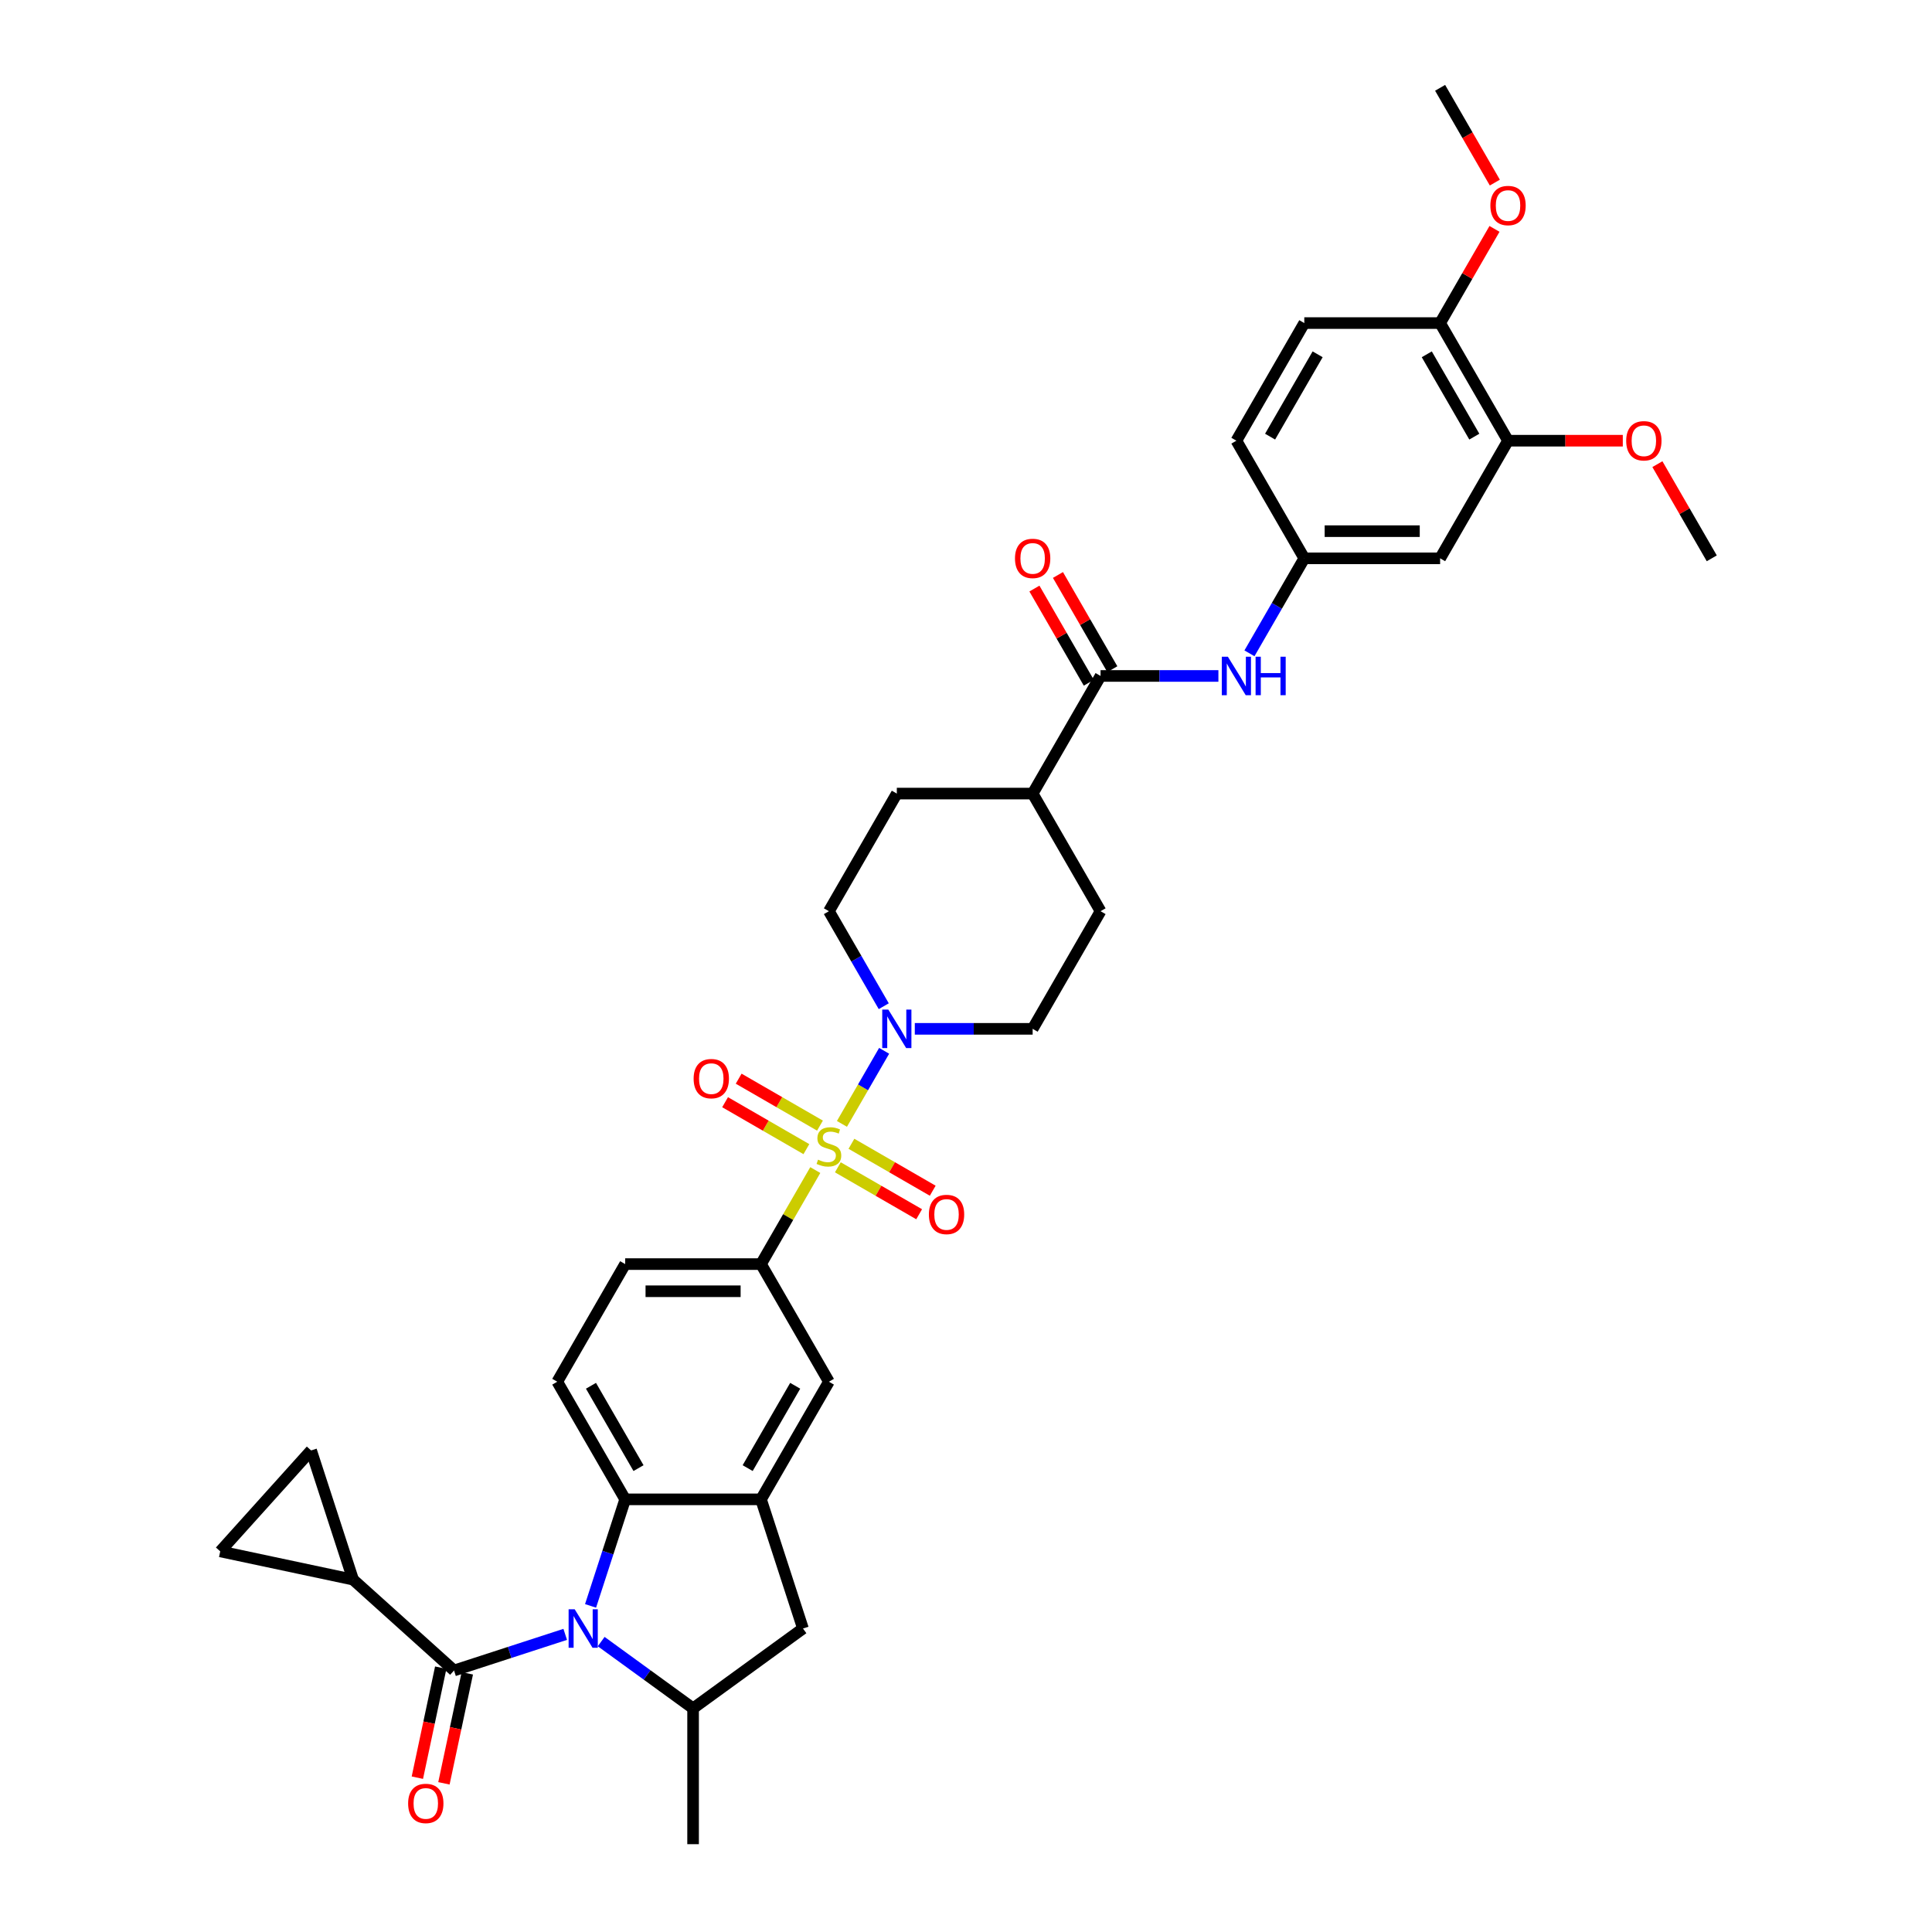 <?xml version='1.0' encoding='iso-8859-1'?>
<svg version='1.1' baseProfile='full'
              xmlns='http://www.w3.org/2000/svg'
                      xmlns:rdkit='http://www.rdkit.org/xml'
                      xmlns:xlink='http://www.w3.org/1999/xlink'
                  xml:space='preserve'
width='1000px' height='1000px' viewBox='0 0 1000 1000'>
<!-- END OF HEADER -->
<rect style='opacity:1.0;fill:#FFFFFF;stroke:none' width='1000' height='1000' x='0' y='0'> </rect>
<path class='bond-2' d='M 435.788,581.723 L 446.707,562.811' style='fill:none;fill-rule:evenodd;stroke:#CCCC00;stroke-width:6px;stroke-linecap:butt;stroke-linejoin:miter;stroke-opacity:1' />
<path class='bond-2' d='M 446.707,562.811 L 457.626,543.899' style='fill:none;fill-rule:evenodd;stroke:#0000FF;stroke-width:6px;stroke-linecap:butt;stroke-linejoin:miter;stroke-opacity:1' />
<path class='bond-5' d='M 421.988,605.626 L 407.94,629.959' style='fill:none;fill-rule:evenodd;stroke:#CCCC00;stroke-width:6px;stroke-linecap:butt;stroke-linejoin:miter;stroke-opacity:1' />
<path class='bond-5' d='M 407.94,629.959 L 393.891,654.291' style='fill:none;fill-rule:evenodd;stroke:#000000;stroke-width:6px;stroke-linecap:butt;stroke-linejoin:miter;stroke-opacity:1' />
<path class='bond-14' d='M 433.668,604.196 L 454.709,616.344' style='fill:none;fill-rule:evenodd;stroke:#CCCC00;stroke-width:6px;stroke-linecap:butt;stroke-linejoin:miter;stroke-opacity:1' />
<path class='bond-14' d='M 454.709,616.344 L 475.749,628.492' style='fill:none;fill-rule:evenodd;stroke:#FF0000;stroke-width:6px;stroke-linecap:butt;stroke-linejoin:miter;stroke-opacity:1' />
<path class='bond-14' d='M 440.699,592.02 L 461.739,604.167' style='fill:none;fill-rule:evenodd;stroke:#CCCC00;stroke-width:6px;stroke-linecap:butt;stroke-linejoin:miter;stroke-opacity:1' />
<path class='bond-14' d='M 461.739,604.167 L 482.78,616.315' style='fill:none;fill-rule:evenodd;stroke:#FF0000;stroke-width:6px;stroke-linecap:butt;stroke-linejoin:miter;stroke-opacity:1' />
<path class='bond-15' d='M 424.417,582.619 L 403.376,570.471' style='fill:none;fill-rule:evenodd;stroke:#CCCC00;stroke-width:6px;stroke-linecap:butt;stroke-linejoin:miter;stroke-opacity:1' />
<path class='bond-15' d='M 403.376,570.471 L 382.336,558.324' style='fill:none;fill-rule:evenodd;stroke:#FF0000;stroke-width:6px;stroke-linecap:butt;stroke-linejoin:miter;stroke-opacity:1' />
<path class='bond-15' d='M 417.386,594.796 L 396.346,582.648' style='fill:none;fill-rule:evenodd;stroke:#CCCC00;stroke-width:6px;stroke-linecap:butt;stroke-linejoin:miter;stroke-opacity:1' />
<path class='bond-15' d='M 396.346,582.648 L 375.306,570.5' style='fill:none;fill-rule:evenodd;stroke:#FF0000;stroke-width:6px;stroke-linecap:butt;stroke-linejoin:miter;stroke-opacity:1' />
<path class='bond-0' d='M 305.67,831.208 L 314.629,803.633' style='fill:none;fill-rule:evenodd;stroke:#0000FF;stroke-width:6px;stroke-linecap:butt;stroke-linejoin:miter;stroke-opacity:1' />
<path class='bond-0' d='M 314.629,803.633 L 323.589,776.059' style='fill:none;fill-rule:evenodd;stroke:#000000;stroke-width:6px;stroke-linecap:butt;stroke-linejoin:miter;stroke-opacity:1' />
<path class='bond-1' d='M 292.556,845.945 L 263.779,855.295' style='fill:none;fill-rule:evenodd;stroke:#0000FF;stroke-width:6px;stroke-linecap:butt;stroke-linejoin:miter;stroke-opacity:1' />
<path class='bond-1' d='M 263.779,855.295 L 235.003,864.645' style='fill:none;fill-rule:evenodd;stroke:#000000;stroke-width:6px;stroke-linecap:butt;stroke-linejoin:miter;stroke-opacity:1' />
<path class='bond-38' d='M 311.172,849.683 L 334.956,866.963' style='fill:none;fill-rule:evenodd;stroke:#0000FF;stroke-width:6px;stroke-linecap:butt;stroke-linejoin:miter;stroke-opacity:1' />
<path class='bond-38' d='M 334.956,866.963 L 358.74,884.243' style='fill:none;fill-rule:evenodd;stroke:#000000;stroke-width:6px;stroke-linecap:butt;stroke-linejoin:miter;stroke-opacity:1' />
<path class='bond-7' d='M 235.003,864.645 L 182.758,817.603' style='fill:none;fill-rule:evenodd;stroke:#000000;stroke-width:6px;stroke-linecap:butt;stroke-linejoin:miter;stroke-opacity:1' />
<path class='bond-20' d='M 228.126,863.183 L 222.074,891.654' style='fill:none;fill-rule:evenodd;stroke:#000000;stroke-width:6px;stroke-linecap:butt;stroke-linejoin:miter;stroke-opacity:1' />
<path class='bond-20' d='M 222.074,891.654 L 216.023,920.125' style='fill:none;fill-rule:evenodd;stroke:#FF0000;stroke-width:6px;stroke-linecap:butt;stroke-linejoin:miter;stroke-opacity:1' />
<path class='bond-20' d='M 241.879,866.107 L 235.828,894.577' style='fill:none;fill-rule:evenodd;stroke:#000000;stroke-width:6px;stroke-linecap:butt;stroke-linejoin:miter;stroke-opacity:1' />
<path class='bond-20' d='M 235.828,894.577 L 229.776,923.048' style='fill:none;fill-rule:evenodd;stroke:#FF0000;stroke-width:6px;stroke-linecap:butt;stroke-linejoin:miter;stroke-opacity:1' />
<path class='bond-23' d='M 473.502,532.524 L 503.999,532.524' style='fill:none;fill-rule:evenodd;stroke:#0000FF;stroke-width:6px;stroke-linecap:butt;stroke-linejoin:miter;stroke-opacity:1' />
<path class='bond-23' d='M 503.999,532.524 L 534.496,532.524' style='fill:none;fill-rule:evenodd;stroke:#000000;stroke-width:6px;stroke-linecap:butt;stroke-linejoin:miter;stroke-opacity:1' />
<path class='bond-24' d='M 457.432,520.812 L 443.237,496.226' style='fill:none;fill-rule:evenodd;stroke:#0000FF;stroke-width:6px;stroke-linecap:butt;stroke-linejoin:miter;stroke-opacity:1' />
<path class='bond-24' d='M 443.237,496.226 L 429.043,471.64' style='fill:none;fill-rule:evenodd;stroke:#000000;stroke-width:6px;stroke-linecap:butt;stroke-linejoin:miter;stroke-opacity:1' />
<path class='bond-3' d='M 323.589,776.059 L 288.438,715.175' style='fill:none;fill-rule:evenodd;stroke:#000000;stroke-width:6px;stroke-linecap:butt;stroke-linejoin:miter;stroke-opacity:1' />
<path class='bond-3' d='M 330.493,759.896 L 305.887,717.277' style='fill:none;fill-rule:evenodd;stroke:#000000;stroke-width:6px;stroke-linecap:butt;stroke-linejoin:miter;stroke-opacity:1' />
<path class='bond-36' d='M 323.589,776.059 L 393.891,776.059' style='fill:none;fill-rule:evenodd;stroke:#000000;stroke-width:6px;stroke-linecap:butt;stroke-linejoin:miter;stroke-opacity:1' />
<path class='bond-4' d='M 393.891,776.059 L 429.043,715.175' style='fill:none;fill-rule:evenodd;stroke:#000000;stroke-width:6px;stroke-linecap:butt;stroke-linejoin:miter;stroke-opacity:1' />
<path class='bond-4' d='M 386.987,759.896 L 411.593,717.277' style='fill:none;fill-rule:evenodd;stroke:#000000;stroke-width:6px;stroke-linecap:butt;stroke-linejoin:miter;stroke-opacity:1' />
<path class='bond-9' d='M 393.891,776.059 L 415.616,842.92' style='fill:none;fill-rule:evenodd;stroke:#000000;stroke-width:6px;stroke-linecap:butt;stroke-linejoin:miter;stroke-opacity:1' />
<path class='bond-10' d='M 393.891,654.291 L 429.043,715.175' style='fill:none;fill-rule:evenodd;stroke:#000000;stroke-width:6px;stroke-linecap:butt;stroke-linejoin:miter;stroke-opacity:1' />
<path class='bond-22' d='M 393.891,654.291 L 323.589,654.291' style='fill:none;fill-rule:evenodd;stroke:#000000;stroke-width:6px;stroke-linecap:butt;stroke-linejoin:miter;stroke-opacity:1' />
<path class='bond-22' d='M 383.346,668.352 L 334.134,668.352' style='fill:none;fill-rule:evenodd;stroke:#000000;stroke-width:6px;stroke-linecap:butt;stroke-linejoin:miter;stroke-opacity:1' />
<path class='bond-6' d='M 358.74,884.243 L 415.616,842.92' style='fill:none;fill-rule:evenodd;stroke:#000000;stroke-width:6px;stroke-linecap:butt;stroke-linejoin:miter;stroke-opacity:1' />
<path class='bond-33' d='M 358.74,884.243 L 358.74,954.545' style='fill:none;fill-rule:evenodd;stroke:#000000;stroke-width:6px;stroke-linecap:butt;stroke-linejoin:miter;stroke-opacity:1' />
<path class='bond-12' d='M 182.758,817.603 L 113.992,802.987' style='fill:none;fill-rule:evenodd;stroke:#000000;stroke-width:6px;stroke-linecap:butt;stroke-linejoin:miter;stroke-opacity:1' />
<path class='bond-13' d='M 182.758,817.603 L 161.033,750.742' style='fill:none;fill-rule:evenodd;stroke:#000000;stroke-width:6px;stroke-linecap:butt;stroke-linejoin:miter;stroke-opacity:1' />
<path class='bond-8' d='M 569.647,349.873 L 534.496,410.757' style='fill:none;fill-rule:evenodd;stroke:#000000;stroke-width:6px;stroke-linecap:butt;stroke-linejoin:miter;stroke-opacity:1' />
<path class='bond-11' d='M 569.647,349.873 L 600.145,349.873' style='fill:none;fill-rule:evenodd;stroke:#000000;stroke-width:6px;stroke-linecap:butt;stroke-linejoin:miter;stroke-opacity:1' />
<path class='bond-11' d='M 600.145,349.873 L 630.642,349.873' style='fill:none;fill-rule:evenodd;stroke:#0000FF;stroke-width:6px;stroke-linecap:butt;stroke-linejoin:miter;stroke-opacity:1' />
<path class='bond-26' d='M 575.736,346.358 L 561.663,321.983' style='fill:none;fill-rule:evenodd;stroke:#000000;stroke-width:6px;stroke-linecap:butt;stroke-linejoin:miter;stroke-opacity:1' />
<path class='bond-26' d='M 561.663,321.983 L 547.59,297.608' style='fill:none;fill-rule:evenodd;stroke:#FF0000;stroke-width:6px;stroke-linecap:butt;stroke-linejoin:miter;stroke-opacity:1' />
<path class='bond-26' d='M 563.559,353.388 L 549.486,329.013' style='fill:none;fill-rule:evenodd;stroke:#000000;stroke-width:6px;stroke-linecap:butt;stroke-linejoin:miter;stroke-opacity:1' />
<path class='bond-26' d='M 549.486,329.013 L 535.414,304.639' style='fill:none;fill-rule:evenodd;stroke:#FF0000;stroke-width:6px;stroke-linecap:butt;stroke-linejoin:miter;stroke-opacity:1' />
<path class='bond-19' d='M 646.712,338.161 L 660.907,313.575' style='fill:none;fill-rule:evenodd;stroke:#0000FF;stroke-width:6px;stroke-linecap:butt;stroke-linejoin:miter;stroke-opacity:1' />
<path class='bond-19' d='M 660.907,313.575 L 675.101,288.989' style='fill:none;fill-rule:evenodd;stroke:#000000;stroke-width:6px;stroke-linecap:butt;stroke-linejoin:miter;stroke-opacity:1' />
<path class='bond-39' d='M 113.992,802.987 L 161.033,750.742' style='fill:none;fill-rule:evenodd;stroke:#000000;stroke-width:6px;stroke-linecap:butt;stroke-linejoin:miter;stroke-opacity:1' />
<path class='bond-16' d='M 288.438,715.175 L 323.589,654.291' style='fill:none;fill-rule:evenodd;stroke:#000000;stroke-width:6px;stroke-linecap:butt;stroke-linejoin:miter;stroke-opacity:1' />
<path class='bond-17' d='M 745.403,288.989 L 675.101,288.989' style='fill:none;fill-rule:evenodd;stroke:#000000;stroke-width:6px;stroke-linecap:butt;stroke-linejoin:miter;stroke-opacity:1' />
<path class='bond-17' d='M 734.858,274.929 L 685.646,274.929' style='fill:none;fill-rule:evenodd;stroke:#000000;stroke-width:6px;stroke-linecap:butt;stroke-linejoin:miter;stroke-opacity:1' />
<path class='bond-18' d='M 745.403,288.989 L 780.555,228.106' style='fill:none;fill-rule:evenodd;stroke:#000000;stroke-width:6px;stroke-linecap:butt;stroke-linejoin:miter;stroke-opacity:1' />
<path class='bond-31' d='M 780.555,228.106 L 810.257,228.106' style='fill:none;fill-rule:evenodd;stroke:#000000;stroke-width:6px;stroke-linecap:butt;stroke-linejoin:miter;stroke-opacity:1' />
<path class='bond-31' d='M 810.257,228.106 L 839.96,228.106' style='fill:none;fill-rule:evenodd;stroke:#FF0000;stroke-width:6px;stroke-linecap:butt;stroke-linejoin:miter;stroke-opacity:1' />
<path class='bond-40' d='M 780.555,228.106 L 745.403,167.222' style='fill:none;fill-rule:evenodd;stroke:#000000;stroke-width:6px;stroke-linecap:butt;stroke-linejoin:miter;stroke-opacity:1' />
<path class='bond-40' d='M 763.105,226.003 L 738.499,183.385' style='fill:none;fill-rule:evenodd;stroke:#000000;stroke-width:6px;stroke-linecap:butt;stroke-linejoin:miter;stroke-opacity:1' />
<path class='bond-30' d='M 675.101,288.989 L 639.95,228.106' style='fill:none;fill-rule:evenodd;stroke:#000000;stroke-width:6px;stroke-linecap:butt;stroke-linejoin:miter;stroke-opacity:1' />
<path class='bond-21' d='M 534.496,410.757 L 464.194,410.757' style='fill:none;fill-rule:evenodd;stroke:#000000;stroke-width:6px;stroke-linecap:butt;stroke-linejoin:miter;stroke-opacity:1' />
<path class='bond-37' d='M 534.496,410.757 L 569.647,471.64' style='fill:none;fill-rule:evenodd;stroke:#000000;stroke-width:6px;stroke-linecap:butt;stroke-linejoin:miter;stroke-opacity:1' />
<path class='bond-28' d='M 534.496,532.524 L 569.647,471.64' style='fill:none;fill-rule:evenodd;stroke:#000000;stroke-width:6px;stroke-linecap:butt;stroke-linejoin:miter;stroke-opacity:1' />
<path class='bond-27' d='M 429.043,471.64 L 464.194,410.757' style='fill:none;fill-rule:evenodd;stroke:#000000;stroke-width:6px;stroke-linecap:butt;stroke-linejoin:miter;stroke-opacity:1' />
<path class='bond-25' d='M 745.403,167.222 L 675.101,167.222' style='fill:none;fill-rule:evenodd;stroke:#000000;stroke-width:6px;stroke-linecap:butt;stroke-linejoin:miter;stroke-opacity:1' />
<path class='bond-32' d='M 745.403,167.222 L 759.476,142.847' style='fill:none;fill-rule:evenodd;stroke:#000000;stroke-width:6px;stroke-linecap:butt;stroke-linejoin:miter;stroke-opacity:1' />
<path class='bond-32' d='M 759.476,142.847 L 773.549,118.472' style='fill:none;fill-rule:evenodd;stroke:#FF0000;stroke-width:6px;stroke-linecap:butt;stroke-linejoin:miter;stroke-opacity:1' />
<path class='bond-29' d='M 675.101,167.222 L 639.95,228.106' style='fill:none;fill-rule:evenodd;stroke:#000000;stroke-width:6px;stroke-linecap:butt;stroke-linejoin:miter;stroke-opacity:1' />
<path class='bond-29' d='M 682.005,183.385 L 657.399,226.003' style='fill:none;fill-rule:evenodd;stroke:#000000;stroke-width:6px;stroke-linecap:butt;stroke-linejoin:miter;stroke-opacity:1' />
<path class='bond-34' d='M 857.863,240.24 L 871.936,264.615' style='fill:none;fill-rule:evenodd;stroke:#FF0000;stroke-width:6px;stroke-linecap:butt;stroke-linejoin:miter;stroke-opacity:1' />
<path class='bond-34' d='M 871.936,264.615 L 886.008,288.989' style='fill:none;fill-rule:evenodd;stroke:#000000;stroke-width:6px;stroke-linecap:butt;stroke-linejoin:miter;stroke-opacity:1' />
<path class='bond-35' d='M 773.728,94.513 L 759.566,69.984' style='fill:none;fill-rule:evenodd;stroke:#FF0000;stroke-width:6px;stroke-linecap:butt;stroke-linejoin:miter;stroke-opacity:1' />
<path class='bond-35' d='M 759.566,69.984 L 745.403,45.455' style='fill:none;fill-rule:evenodd;stroke:#000000;stroke-width:6px;stroke-linecap:butt;stroke-linejoin:miter;stroke-opacity:1' />
<path  class='atom-0' d='M 423.418 600.241
Q 423.643 600.325, 424.571 600.719
Q 425.499 601.113, 426.512 601.366
Q 427.552 601.591, 428.565 601.591
Q 430.449 601.591, 431.545 600.691
Q 432.642 599.763, 432.642 598.16
Q 432.642 597.063, 432.08 596.389
Q 431.545 595.714, 430.702 595.348
Q 429.858 594.982, 428.452 594.561
Q 426.68 594.026, 425.612 593.52
Q 424.571 593.014, 423.812 591.945
Q 423.081 590.877, 423.081 589.077
Q 423.081 586.574, 424.768 585.028
Q 426.484 583.481, 429.858 583.481
Q 432.164 583.481, 434.779 584.578
L 434.132 586.743
Q 431.742 585.759, 429.942 585.759
Q 428.002 585.759, 426.933 586.574
Q 425.865 587.362, 425.893 588.74
Q 425.893 589.808, 426.427 590.455
Q 426.99 591.102, 427.777 591.467
Q 428.593 591.833, 429.942 592.255
Q 431.742 592.817, 432.811 593.38
Q 433.879 593.942, 434.639 595.095
Q 435.426 596.22, 435.426 598.16
Q 435.426 600.916, 433.57 602.406
Q 431.742 603.869, 428.677 603.869
Q 426.905 603.869, 425.556 603.475
Q 424.234 603.109, 422.659 602.463
L 423.418 600.241
' fill='#CCCC00'/>
<path  class='atom-1' d='M 297.463 832.965
L 303.987 843.511
Q 304.634 844.551, 305.675 846.435
Q 306.715 848.32, 306.771 848.432
L 306.771 832.965
L 309.415 832.965
L 309.415 852.875
L 306.687 852.875
L 299.685 841.346
Q 298.869 839.996, 297.998 838.449
Q 297.154 836.902, 296.901 836.424
L 296.901 852.875
L 294.314 852.875
L 294.314 832.965
L 297.463 832.965
' fill='#0000FF'/>
<path  class='atom-3' d='M 459.793 522.569
L 466.317 533.115
Q 466.964 534.155, 468.004 536.039
Q 469.045 537.923, 469.101 538.036
L 469.101 522.569
L 471.744 522.569
L 471.744 542.479
L 469.017 542.479
L 462.014 530.949
Q 461.199 529.599, 460.327 528.053
Q 459.484 526.506, 459.23 526.028
L 459.23 542.479
L 456.643 542.479
L 456.643 522.569
L 459.793 522.569
' fill='#0000FF'/>
<path  class='atom-12' d='M 635.549 339.918
L 642.073 350.463
Q 642.72 351.504, 643.76 353.388
Q 644.801 355.272, 644.857 355.385
L 644.857 339.918
L 647.5 339.918
L 647.5 359.828
L 644.773 359.828
L 637.77 348.298
Q 636.955 346.948, 636.083 345.402
Q 635.24 343.855, 634.986 343.377
L 634.986 359.828
L 632.399 359.828
L 632.399 339.918
L 635.549 339.918
' fill='#0000FF'/>
<path  class='atom-12' d='M 649.891 339.918
L 652.59 339.918
L 652.59 348.383
L 662.77 348.383
L 662.77 339.918
L 665.47 339.918
L 665.47 359.828
L 662.77 359.828
L 662.77 350.632
L 652.59 350.632
L 652.59 359.828
L 649.891 359.828
L 649.891 339.918
' fill='#0000FF'/>
<path  class='atom-15' d='M 480.787 628.615
Q 480.787 623.835, 483.149 621.163
Q 485.511 618.492, 489.926 618.492
Q 494.341 618.492, 496.703 621.163
Q 499.066 623.835, 499.066 628.615
Q 499.066 633.452, 496.675 636.208
Q 494.285 638.936, 489.926 638.936
Q 485.539 638.936, 483.149 636.208
Q 480.787 633.48, 480.787 628.615
M 489.926 636.686
Q 492.963 636.686, 494.594 634.661
Q 496.253 632.608, 496.253 628.615
Q 496.253 624.706, 494.594 622.738
Q 492.963 620.741, 489.926 620.741
Q 486.889 620.741, 485.23 622.71
Q 483.599 624.678, 483.599 628.615
Q 483.599 632.636, 485.23 634.661
Q 486.889 636.686, 489.926 636.686
' fill='#FF0000'/>
<path  class='atom-16' d='M 359.02 558.313
Q 359.02 553.532, 361.382 550.861
Q 363.744 548.189, 368.159 548.189
Q 372.574 548.189, 374.936 550.861
Q 377.298 553.532, 377.298 558.313
Q 377.298 563.15, 374.908 565.905
Q 372.518 568.633, 368.159 568.633
Q 363.772 568.633, 361.382 565.905
Q 359.02 563.178, 359.02 558.313
M 368.159 566.383
Q 371.196 566.383, 372.827 564.359
Q 374.486 562.306, 374.486 558.313
Q 374.486 554.404, 372.827 552.435
Q 371.196 550.439, 368.159 550.439
Q 365.122 550.439, 363.463 552.407
Q 361.832 554.376, 361.832 558.313
Q 361.832 562.334, 363.463 564.359
Q 365.122 566.383, 368.159 566.383
' fill='#FF0000'/>
<path  class='atom-21' d='M 211.247 933.467
Q 211.247 928.687, 213.609 926.015
Q 215.971 923.344, 220.386 923.344
Q 224.801 923.344, 227.163 926.015
Q 229.525 928.687, 229.525 933.467
Q 229.525 938.304, 227.135 941.06
Q 224.745 943.788, 220.386 943.788
Q 215.999 943.788, 213.609 941.06
Q 211.247 938.332, 211.247 933.467
M 220.386 941.538
Q 223.423 941.538, 225.054 939.513
Q 226.713 937.461, 226.713 933.467
Q 226.713 929.559, 225.054 927.59
Q 223.423 925.593, 220.386 925.593
Q 217.349 925.593, 215.69 927.562
Q 214.059 929.53, 214.059 933.467
Q 214.059 937.489, 215.69 939.513
Q 217.349 941.538, 220.386 941.538
' fill='#FF0000'/>
<path  class='atom-27' d='M 525.357 289.046
Q 525.357 284.265, 527.719 281.593
Q 530.081 278.922, 534.496 278.922
Q 538.911 278.922, 541.273 281.593
Q 543.636 284.265, 543.636 289.046
Q 543.636 293.882, 541.245 296.638
Q 538.855 299.366, 534.496 299.366
Q 530.109 299.366, 527.719 296.638
Q 525.357 293.91, 525.357 289.046
M 534.496 297.116
Q 537.533 297.116, 539.164 295.092
Q 540.823 293.039, 540.823 289.046
Q 540.823 285.137, 539.164 283.168
Q 537.533 281.172, 534.496 281.172
Q 531.459 281.172, 529.8 283.14
Q 528.169 285.109, 528.169 289.046
Q 528.169 293.067, 529.8 295.092
Q 531.459 297.116, 534.496 297.116
' fill='#FF0000'/>
<path  class='atom-32' d='M 841.718 228.162
Q 841.718 223.381, 844.08 220.71
Q 846.442 218.038, 850.857 218.038
Q 855.272 218.038, 857.634 220.71
Q 859.996 223.381, 859.996 228.162
Q 859.996 232.999, 857.606 235.754
Q 855.216 238.482, 850.857 238.482
Q 846.47 238.482, 844.08 235.754
Q 841.718 233.027, 841.718 228.162
M 850.857 236.233
Q 853.894 236.233, 855.525 234.208
Q 857.184 232.155, 857.184 228.162
Q 857.184 224.253, 855.525 222.285
Q 853.894 220.288, 850.857 220.288
Q 847.82 220.288, 846.161 222.256
Q 844.53 224.225, 844.53 228.162
Q 844.53 232.183, 846.161 234.208
Q 847.82 236.233, 850.857 236.233
' fill='#FF0000'/>
<path  class='atom-33' d='M 771.415 106.394
Q 771.415 101.614, 773.778 98.942
Q 776.14 96.271, 780.555 96.271
Q 784.97 96.271, 787.332 98.942
Q 789.694 101.614, 789.694 106.394
Q 789.694 111.231, 787.304 113.987
Q 784.913 116.715, 780.555 116.715
Q 776.168 116.715, 773.778 113.987
Q 771.415 111.259, 771.415 106.394
M 780.555 114.465
Q 783.592 114.465, 785.223 112.44
Q 786.882 110.388, 786.882 106.394
Q 786.882 102.486, 785.223 100.517
Q 783.592 98.521, 780.555 98.521
Q 777.518 98.521, 775.858 100.489
Q 774.227 102.458, 774.227 106.394
Q 774.227 110.416, 775.858 112.44
Q 777.518 114.465, 780.555 114.465
' fill='#FF0000'/>
</svg>
